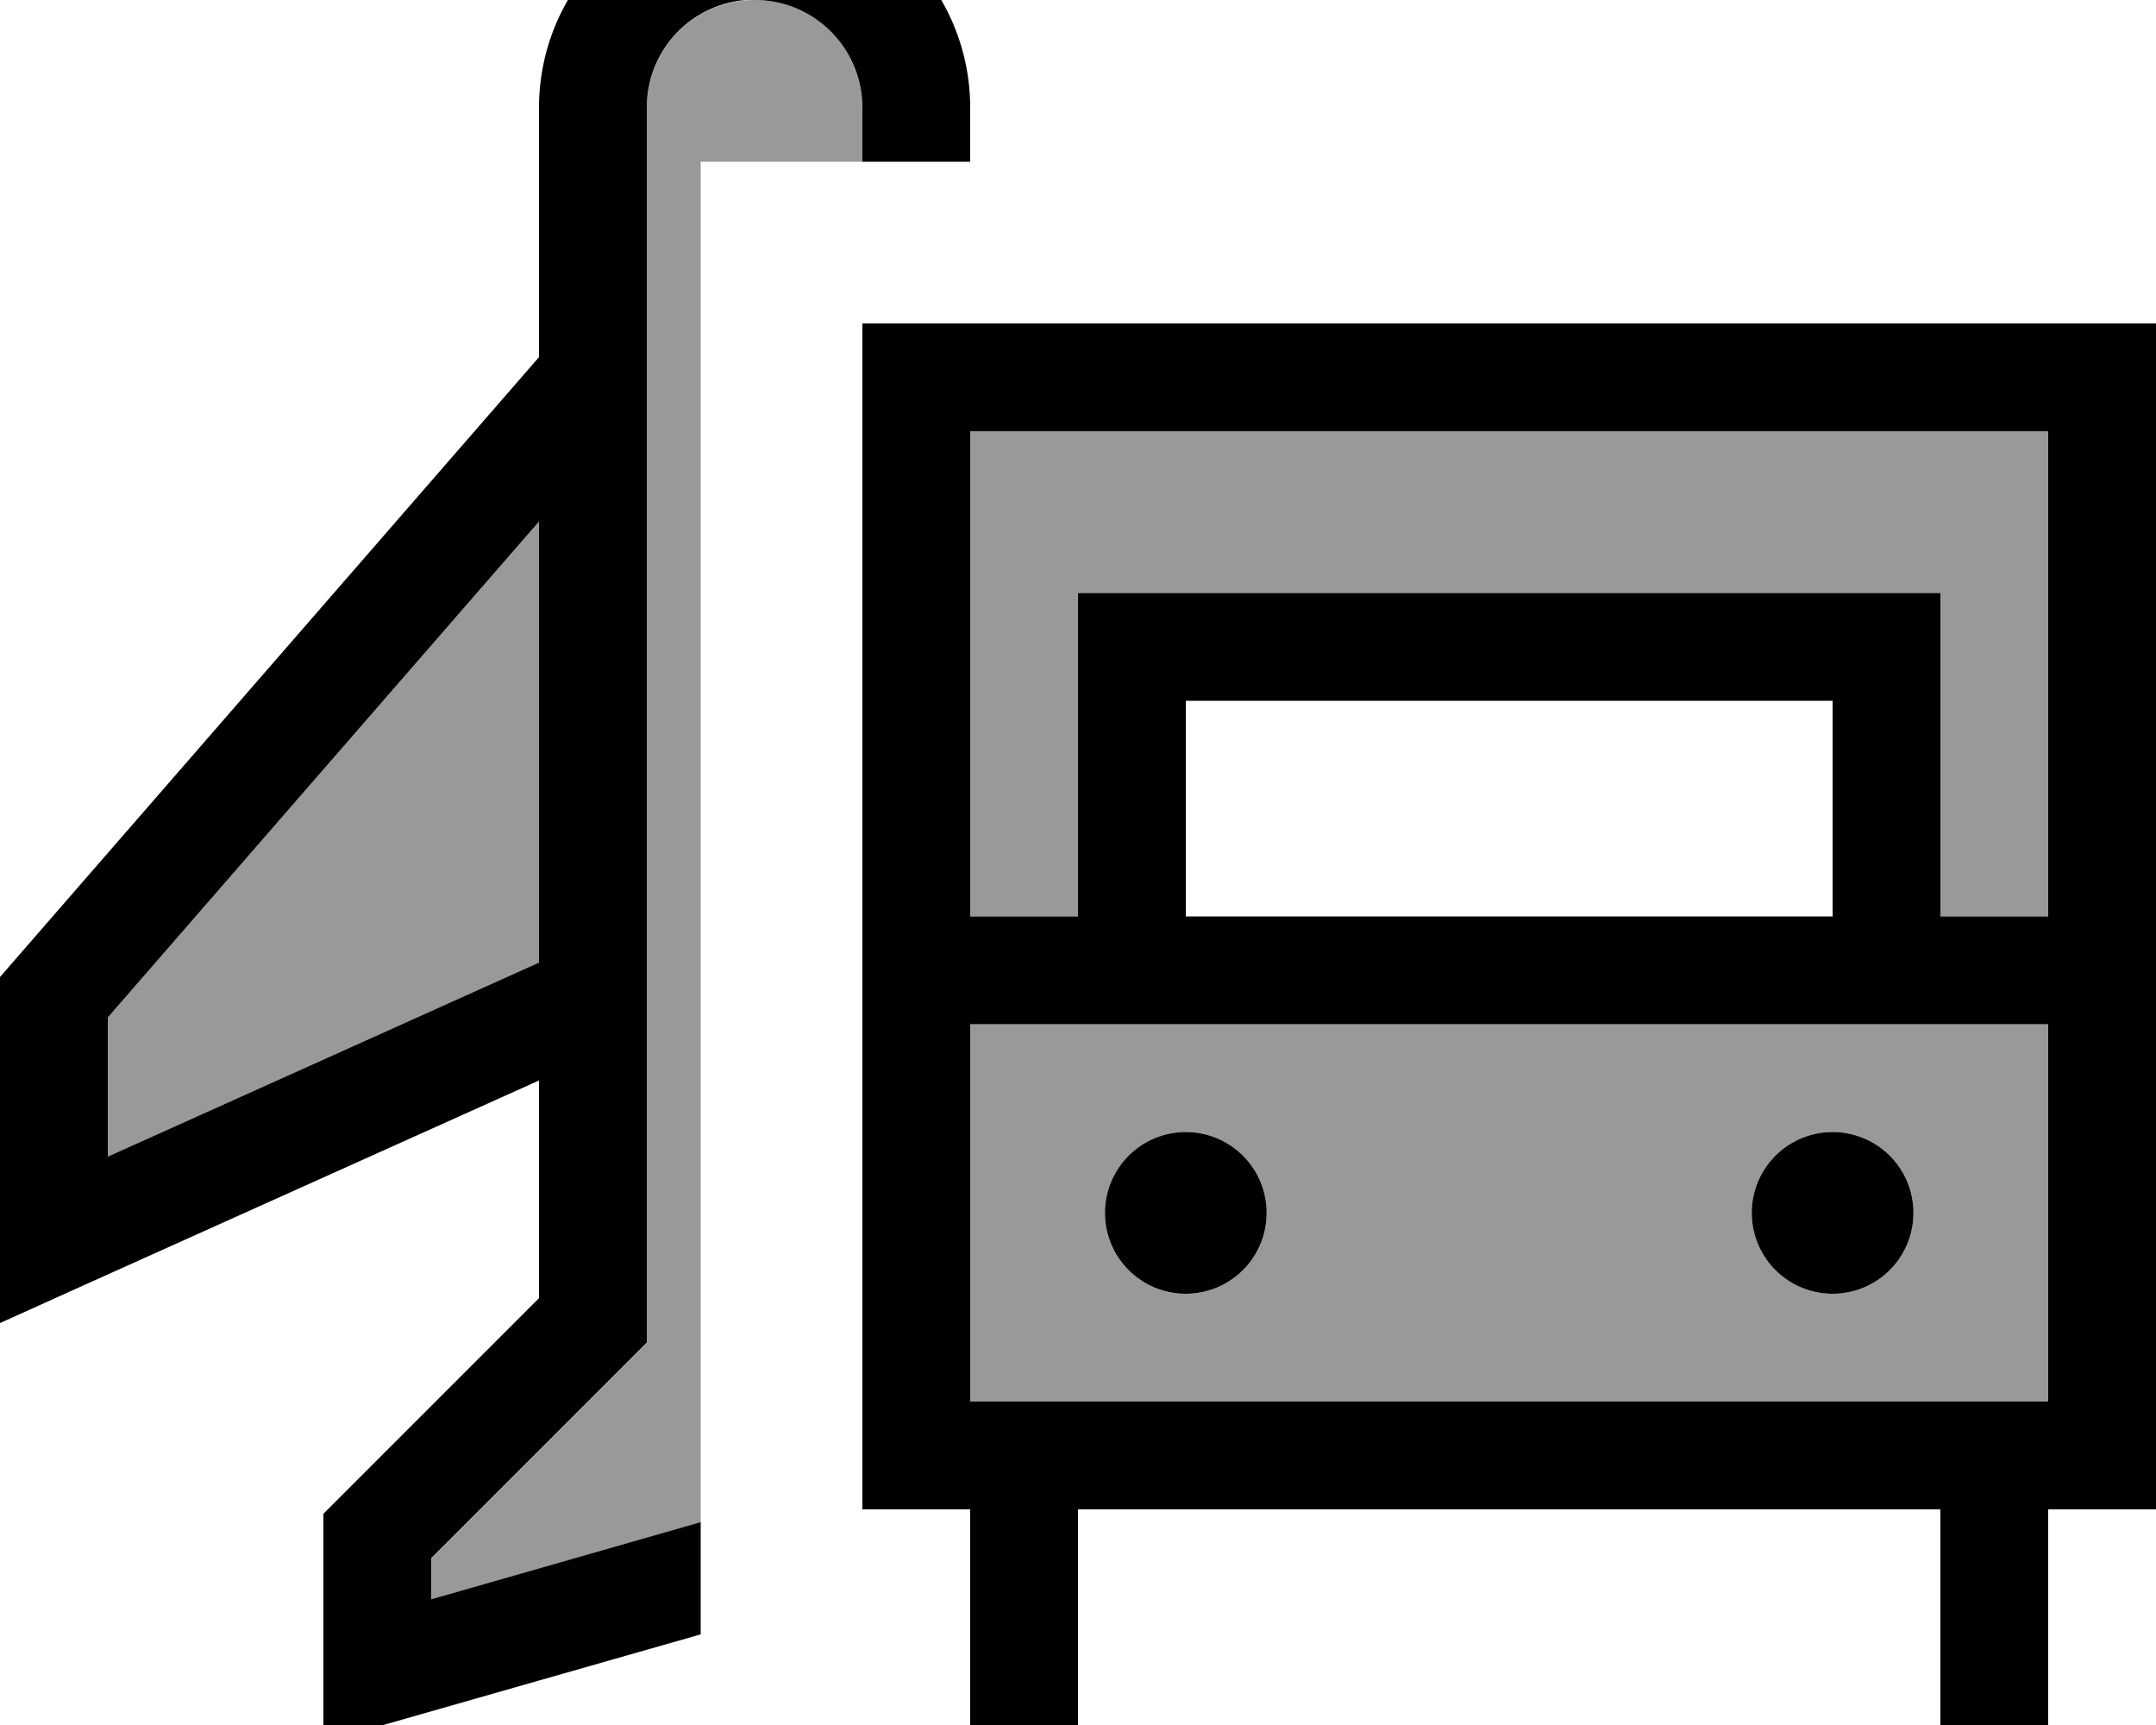 <svg xmlns="http://www.w3.org/2000/svg" viewBox="0 0 640 512"><!--! Font Awesome Pro 7.1.0 by @fontawesome - https://fontawesome.com License - https://fontawesome.com/license (Commercial License) Copyright 2025 Fonticons, Inc. --><path opacity=".4" fill="currentColor" d="M32 302l128-147.2 0 130.9-128 57.6 0-41.3zm96 160.6l59.3-59.3 4.7-4.7 0-366.6c0-17.7 14.3-32 32-32s32 14.3 32 32l0 16-48 0 0 403.9-80 22.9 0-12.2zM288 128l320 0 0 144-32 0 0-96-256 0 0 96-32 0 0-144zm0 176l320 0 0 112-320 0c0-37.3 0-74.7 0-112zm40 56a24 24 0 1 0 48 0 24 24 0 1 0 -48 0zm192 0a24 24 0 1 0 48 0 24 24 0 1 0 -48 0z"/><path fill="currentColor" d="M224 0c17.7 0 32 14.3 32 32l0 16 32 0 0-16c0-35.3-28.7-64-64-64S160-3.3 160 32l0 74-156.1 179.5-3.9 4.5 0 102.7 22.6-10.2 137.4-61.8 0 64.6-59.3 59.3-4.7 4.7 0 67.8c1.7-.5 39.1-11.2 112-32l0-33.3-80 22.9 0-12.2 59.3-59.3 4.7-4.7 0-366.6c0-17.7 14.3-32 32-32zM32 302l128-147.2 0 130.9-128 57.6 0-41.3zM608 128l0 144-32 0 0-96-256 0 0 96-32 0 0-144 320 0zM544 272l-192 0 0-64 192 0 0 64zm96 0l0-176-384 0 0 352 32 0 0 64 32 0 0-64 256 0 0 64 32 0 0-64 32 0 0-176zm-32 32l0 112-320 0 0-112 320 0zM352 384a24 24 0 1 0 0-48 24 24 0 1 0 0 48zm216-24a24 24 0 1 0 -48 0 24 24 0 1 0 48 0z"/></svg>